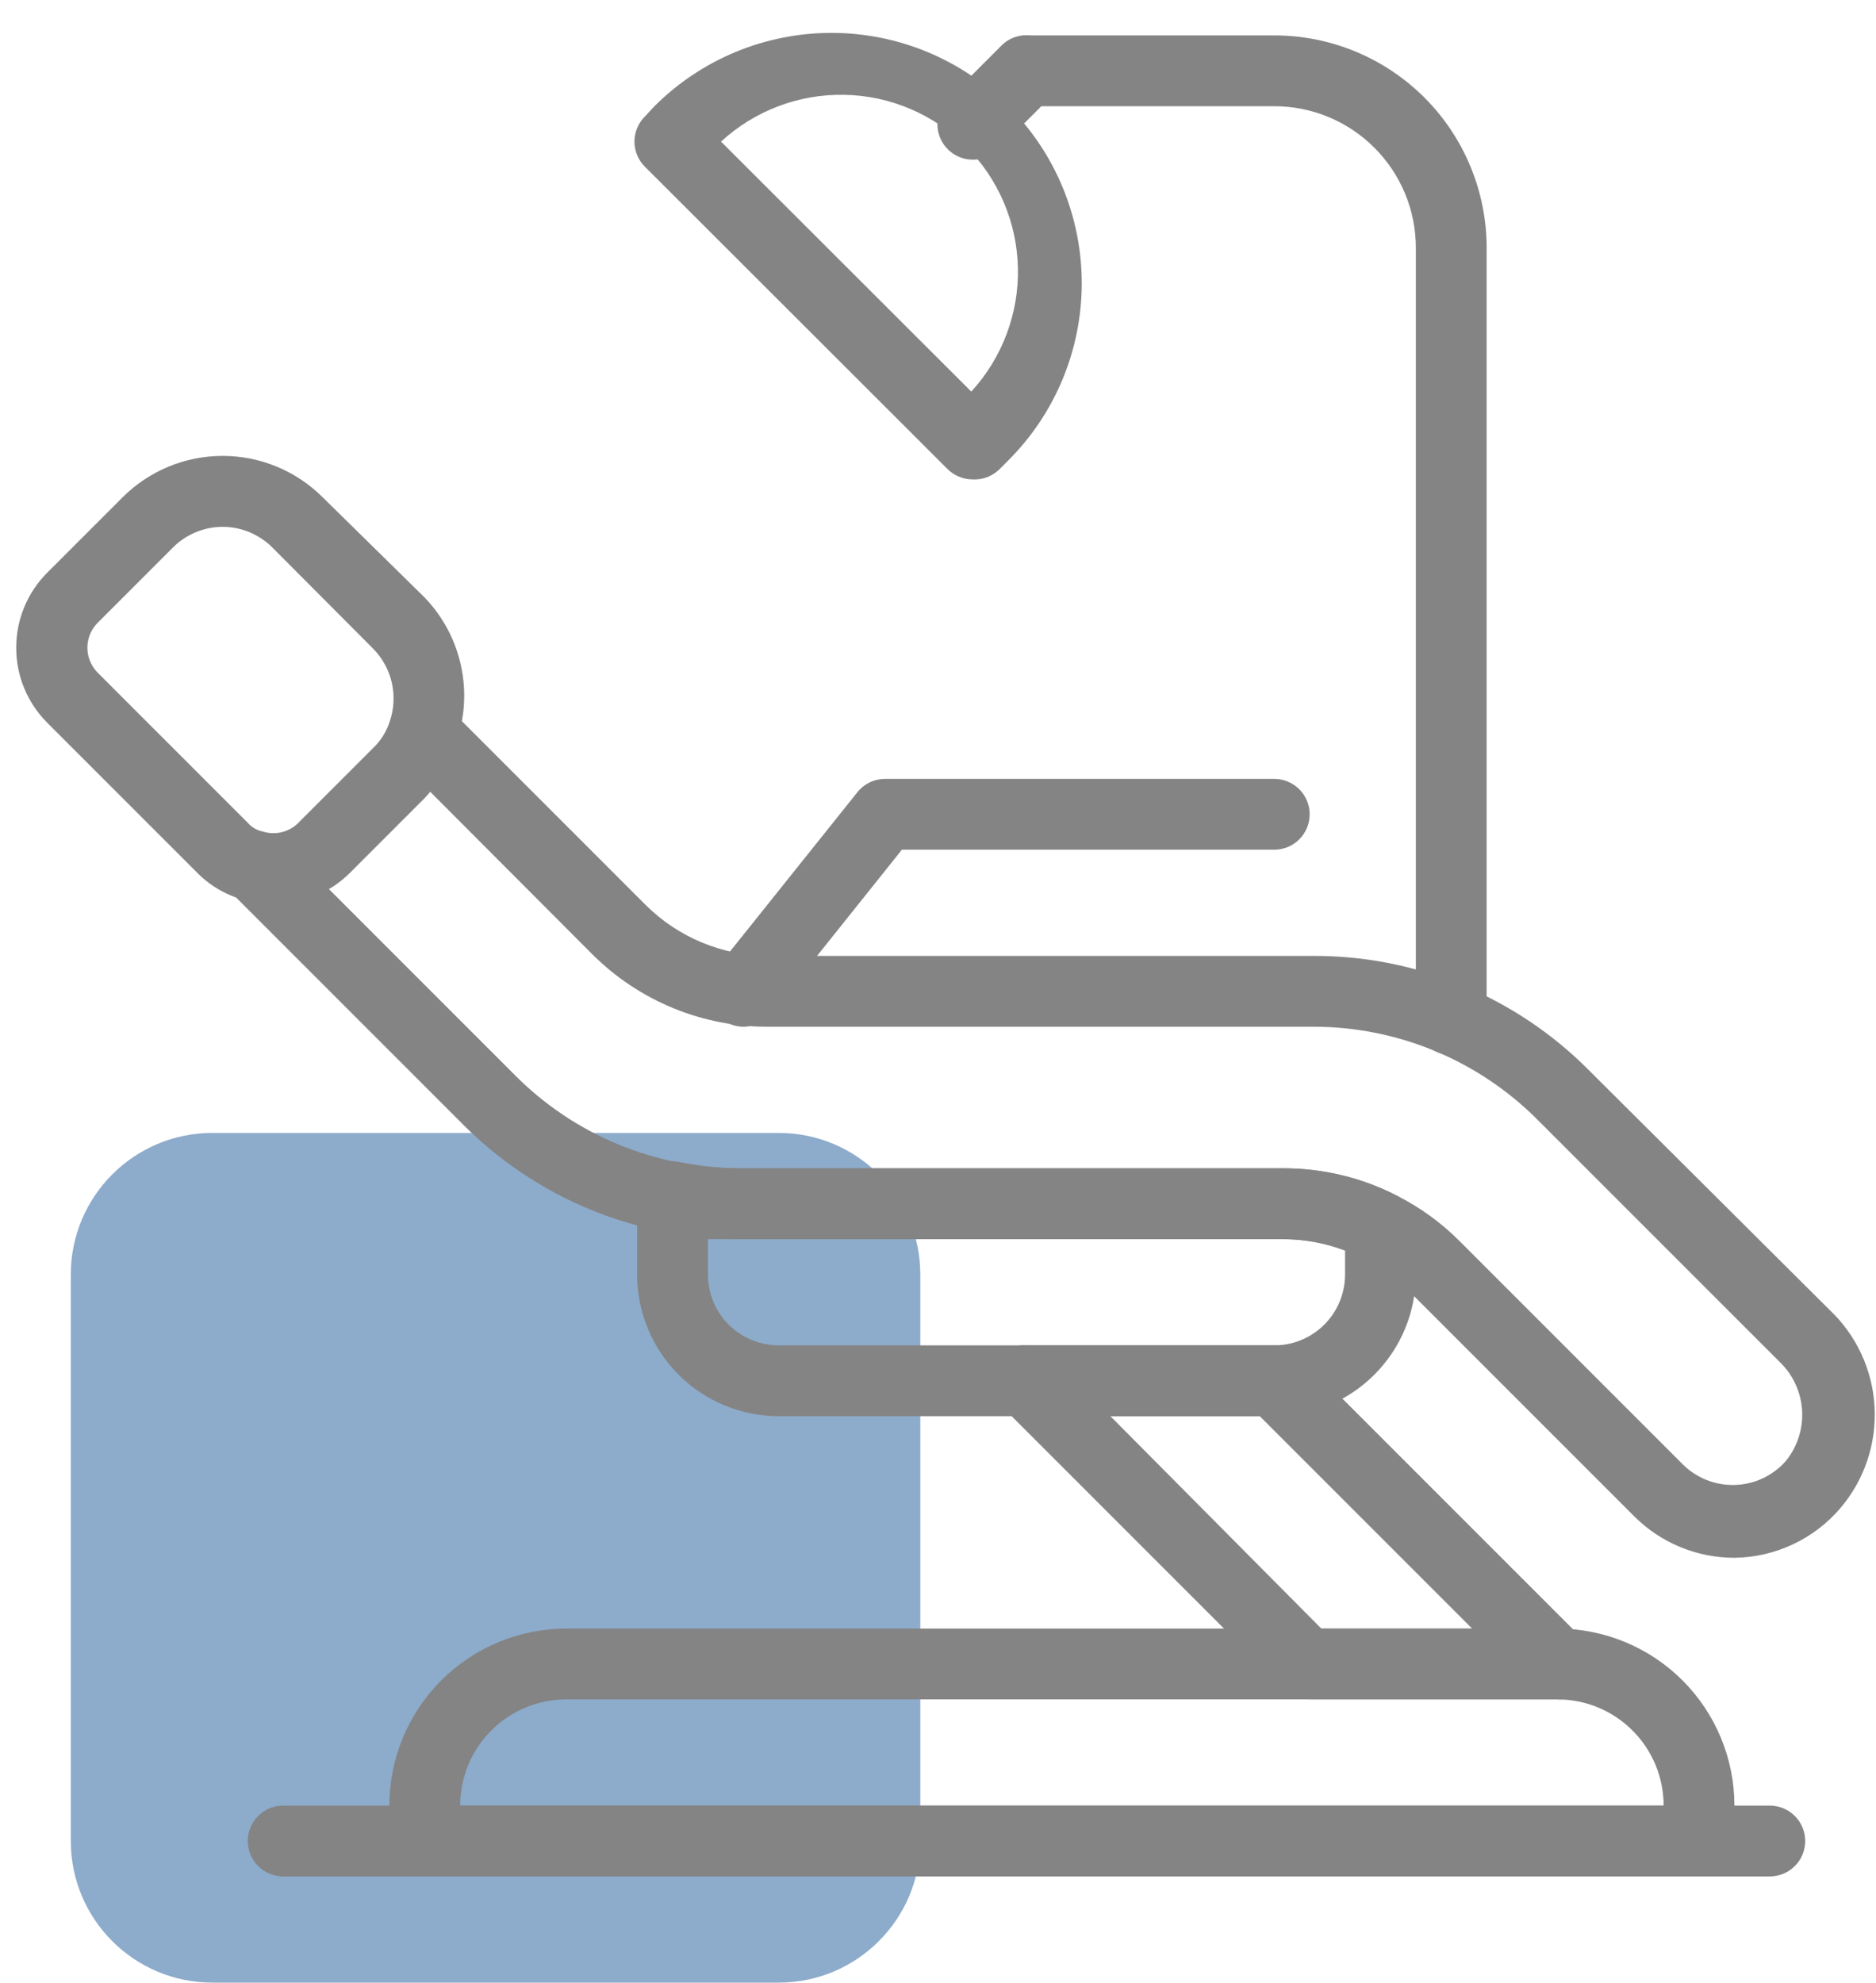 <?xml version="1.0" encoding="UTF-8"?> <svg xmlns="http://www.w3.org/2000/svg" width="53" height="56" viewBox="0 0 53 56" fill="none"><path opacity="0.5" d="M22 32H6C3.791 32 2 33.791 2 36V52C2 54.209 3.791 56 6 56H22C24.209 56 26 54.209 26 52V36C26 33.791 24.209 32 22 32Z" fill="#1C5998"></path><path d="M49 44C48.475 44 47.954 43.897 47.469 43.697C46.983 43.496 46.542 43.201 46.17 42.83L39.86 36.52C39.494 36.145 39.069 35.834 38.6 35.6C37.884 35.213 37.084 35.007 36.27 35H20.9C20.199 34.998 19.499 34.931 18.81 34.8C16.657 34.389 14.675 33.345 13.12 31.8L6.52 25.2C6.353 25.044 6.244 24.836 6.211 24.61C6.179 24.383 6.225 24.153 6.342 23.956C6.459 23.76 6.64 23.609 6.854 23.53C7.068 23.451 7.303 23.447 7.52 23.52C7.684 23.559 7.856 23.555 8.019 23.51C8.181 23.464 8.33 23.378 8.45 23.26L10.57 21.14C10.782 20.935 10.94 20.681 11.03 20.4C11.085 20.239 11.18 20.096 11.306 19.982C11.432 19.868 11.585 19.788 11.75 19.75C11.916 19.709 12.089 19.712 12.254 19.758C12.418 19.803 12.569 19.89 12.69 20.01L18.23 25.55C18.689 26.01 19.235 26.375 19.836 26.624C20.436 26.873 21.08 27 21.73 27H37.1C38.545 26.995 39.977 27.277 41.313 27.83C42.648 28.383 43.861 29.195 44.88 30.22L51.69 37C52.447 37.715 52.901 38.693 52.959 39.733C53.017 40.773 52.673 41.795 52 42.59C51.63 43.026 51.171 43.377 50.653 43.62C50.136 43.864 49.572 43.993 49 44ZM9.27 25.09L14.54 30.36C15.372 31.2 16.363 31.866 17.455 32.319C18.547 32.773 19.718 33.004 20.9 33H36.27C37.379 33 38.473 33.264 39.46 33.77C40.115 34.099 40.713 34.531 41.23 35.05L47.54 41.36C47.733 41.553 47.964 41.704 48.217 41.804C48.471 41.904 48.742 41.952 49.014 41.943C49.287 41.935 49.555 41.871 49.802 41.755C50.049 41.639 50.269 41.474 50.45 41.27C50.78 40.865 50.945 40.351 50.911 39.83C50.878 39.309 50.649 38.819 50.27 38.46L43.46 31.65C42.628 30.809 41.637 30.143 40.546 29.688C39.454 29.233 38.283 28.999 37.1 29H21.73C20.802 29.007 19.883 28.829 19.024 28.477C18.166 28.125 17.386 27.606 16.73 26.95L12.11 22.32L11.91 22.54L9.79 24.66C9.634 24.823 9.46 24.968 9.27 25.09Z" fill="#848484"></path><path d="M21 29C20.774 28.999 20.556 28.921 20.38 28.78C20.174 28.615 20.041 28.375 20.011 28.113C19.981 27.851 20.056 27.587 20.22 27.38L24.22 22.38C24.313 22.262 24.431 22.167 24.567 22.101C24.701 22.035 24.85 22.001 25 22H36C36.265 22 36.519 22.105 36.707 22.293C36.895 22.48 37 22.735 37 23C37 23.265 36.895 23.52 36.707 23.707C36.519 23.895 36.265 24 36 24H25.48L21.82 28.58C21.727 28.711 21.604 28.817 21.461 28.89C21.318 28.963 21.16 29.001 21 29Z" fill="#848484"></path><path d="M22 40C20.939 40 19.921 39.579 19.171 38.828C18.421 38.078 18 37.061 18 36V33.82C17.997 33.671 18.028 33.523 18.089 33.388C18.151 33.252 18.242 33.132 18.356 33.036C18.47 32.94 18.604 32.871 18.748 32.834C18.893 32.796 19.043 32.792 19.19 32.82C19.753 32.935 20.325 32.995 20.9 33H36.27C37.379 33 38.472 33.264 39.46 33.77C39.623 33.855 39.759 33.982 39.855 34.139C39.95 34.296 40 34.476 40 34.66V36C40 37.061 39.578 38.078 38.828 38.828C38.078 39.579 37.06 40 36 40H22ZM20 35V36C20 36.53 20.21 37.039 20.585 37.414C20.96 37.789 21.469 38 22 38H36C36.53 38 37.039 37.789 37.414 37.414C37.789 37.039 38 36.53 38 36V35.31C37.445 35.107 36.86 35.002 36.27 35H20.9C20.6 35 20.3 35 20 35Z" fill="#848484"></path><path d="M50 53H8C7.735 53 7.48 52.895 7.293 52.707C7.105 52.52 7 52.265 7 52C7 51.735 7.105 51.48 7.293 51.293C7.48 51.105 7.735 51 8 51H50C50.265 51 50.52 51.105 50.707 51.293C50.895 51.48 51 51.735 51 52C51 52.265 50.895 52.52 50.707 52.707C50.52 52.895 50.265 53 50 53Z" fill="#848484"></path><path d="M27.46 13.54C27.196 13.536 26.945 13.428 26.76 13.24L18.22 4.71C18.126 4.617 18.052 4.506 18.001 4.385C17.951 4.263 17.924 4.132 17.924 4C17.924 3.868 17.951 3.737 18.001 3.615C18.052 3.494 18.126 3.383 18.22 3.29L18.49 3C19.816 1.674 21.615 0.929 23.49 0.929C25.366 0.929 27.164 1.674 28.49 3C29.816 4.326 30.561 6.125 30.561 8C30.561 9.875 29.816 11.674 28.49 13L28.22 13.27C28.119 13.365 27.999 13.438 27.869 13.485C27.738 13.531 27.599 13.55 27.46 13.54ZM20.37 4L27.44 11.06C28.313 10.11 28.785 8.859 28.758 7.569C28.73 6.279 28.205 5.05 27.292 4.138C26.379 3.227 25.149 2.703 23.859 2.678C22.569 2.652 21.319 3.126 20.37 4Z" fill="#848484"></path><path d="M27.49 4.51C27.358 4.511 27.228 4.486 27.106 4.436C26.984 4.386 26.873 4.313 26.78 4.22C26.686 4.127 26.612 4.016 26.561 3.895C26.51 3.773 26.484 3.642 26.484 3.51C26.484 3.378 26.51 3.247 26.561 3.125C26.612 3.004 26.686 2.893 26.78 2.8L28.29 1.29C28.383 1.197 28.494 1.123 28.615 1.072C28.737 1.022 28.868 0.996 29 0.996C29.131 0.996 29.262 1.022 29.384 1.072C29.506 1.123 29.616 1.197 29.71 1.29C29.803 1.383 29.877 1.494 29.927 1.616C29.978 1.738 30.004 1.868 30.004 2C30.004 2.132 29.978 2.262 29.927 2.384C29.877 2.506 29.803 2.617 29.71 2.71L28.2 4.22C28.106 4.313 27.995 4.386 27.874 4.436C27.752 4.486 27.621 4.511 27.49 4.51Z" fill="#848484"></path><path d="M41 29.8C40.735 29.8 40.48 29.695 40.293 29.507C40.105 29.32 40 29.065 40 28.8V7C40 5.939 39.579 4.922 38.828 4.172C38.078 3.421 37.061 3 36 3H29C28.735 3 28.48 2.895 28.293 2.707C28.105 2.52 28 2.265 28 2C28 1.735 28.105 1.48 28.293 1.293C28.48 1.105 28.735 1 29 1H36C37.591 1 39.117 1.632 40.243 2.757C41.368 3.883 42 5.409 42 7V28.8C42 29.065 41.895 29.32 41.707 29.507C41.52 29.695 41.265 29.8 41 29.8Z" fill="#848484"></path><path d="M7.71 25.53C7.464 25.53 7.219 25.5 6.98 25.44C6.449 25.317 5.964 25.046 5.58 24.66L1.34 20.42C1.06 20.141 0.838 19.81 0.687 19.445C0.535 19.081 0.458 18.69 0.458 18.295C0.458 17.9 0.535 17.509 0.687 17.145C0.838 16.78 1.06 16.449 1.34 16.17L3.46 14.05C3.831 13.678 4.273 13.383 4.758 13.182C5.244 12.98 5.764 12.877 6.29 12.877C6.816 12.877 7.336 12.98 7.822 13.182C8.307 13.383 8.748 13.678 9.12 14.05L12 16.88C12.515 17.417 12.871 18.087 13.026 18.815C13.182 19.543 13.131 20.299 12.88 21C12.71 21.575 12.409 22.102 12 22.54L9.88 24.66C9.595 24.943 9.256 25.166 8.883 25.315C8.51 25.465 8.111 25.538 7.71 25.53ZM6.29 14.88C5.76 14.882 5.253 15.094 4.88 15.47L2.76 17.59C2.574 17.777 2.469 18.031 2.469 18.295C2.469 18.559 2.574 18.813 2.76 19L7 23.24C7.112 23.369 7.263 23.456 7.43 23.49C7.604 23.543 7.788 23.548 7.965 23.504C8.141 23.46 8.302 23.369 8.43 23.24L10.55 21.12C10.762 20.915 10.92 20.661 11.01 20.38C11.132 20.027 11.152 19.647 11.069 19.283C10.986 18.919 10.803 18.585 10.54 18.32L7.7 15.47C7.327 15.094 6.819 14.882 6.29 14.88Z" fill="#848484"></path><path d="M48 53H12C11.735 53 11.48 52.895 11.293 52.707C11.105 52.52 11 52.265 11 52V51C11 49.674 11.527 48.402 12.464 47.465C13.402 46.527 14.674 46 16 46H44C45.326 46 46.598 46.527 47.535 47.465C48.473 48.402 49 49.674 49 51V52C49 52.265 48.895 52.52 48.707 52.707C48.52 52.895 48.265 53 48 53ZM13 51H47C47 50.204 46.684 49.441 46.121 48.879C45.559 48.316 44.796 48 44 48H16C15.204 48 14.441 48.316 13.879 48.879C13.316 49.441 13 50.204 13 51Z" fill="#848484"></path><path d="M44 48H37C36.868 48.001 36.738 47.975 36.616 47.926C36.494 47.876 36.383 47.803 36.29 47.71L28.29 39.71C28.137 39.579 28.028 39.404 27.977 39.21C27.925 39.015 27.933 38.81 28 38.62C28.08 38.424 28.219 38.259 28.399 38.147C28.579 38.036 28.789 37.984 29 38H36C36.131 37.999 36.262 38.025 36.384 38.074C36.506 38.124 36.616 38.197 36.71 38.29L44.71 46.29C44.862 46.421 44.971 46.596 45.023 46.79C45.075 46.985 45.067 47.19 45 47.38C44.92 47.576 44.78 47.741 44.601 47.853C44.421 47.964 44.211 48.016 44 48ZM37.33 46H41.59L35.59 40H31.37L37.33 46Z" fill="#848484"></path></svg> 